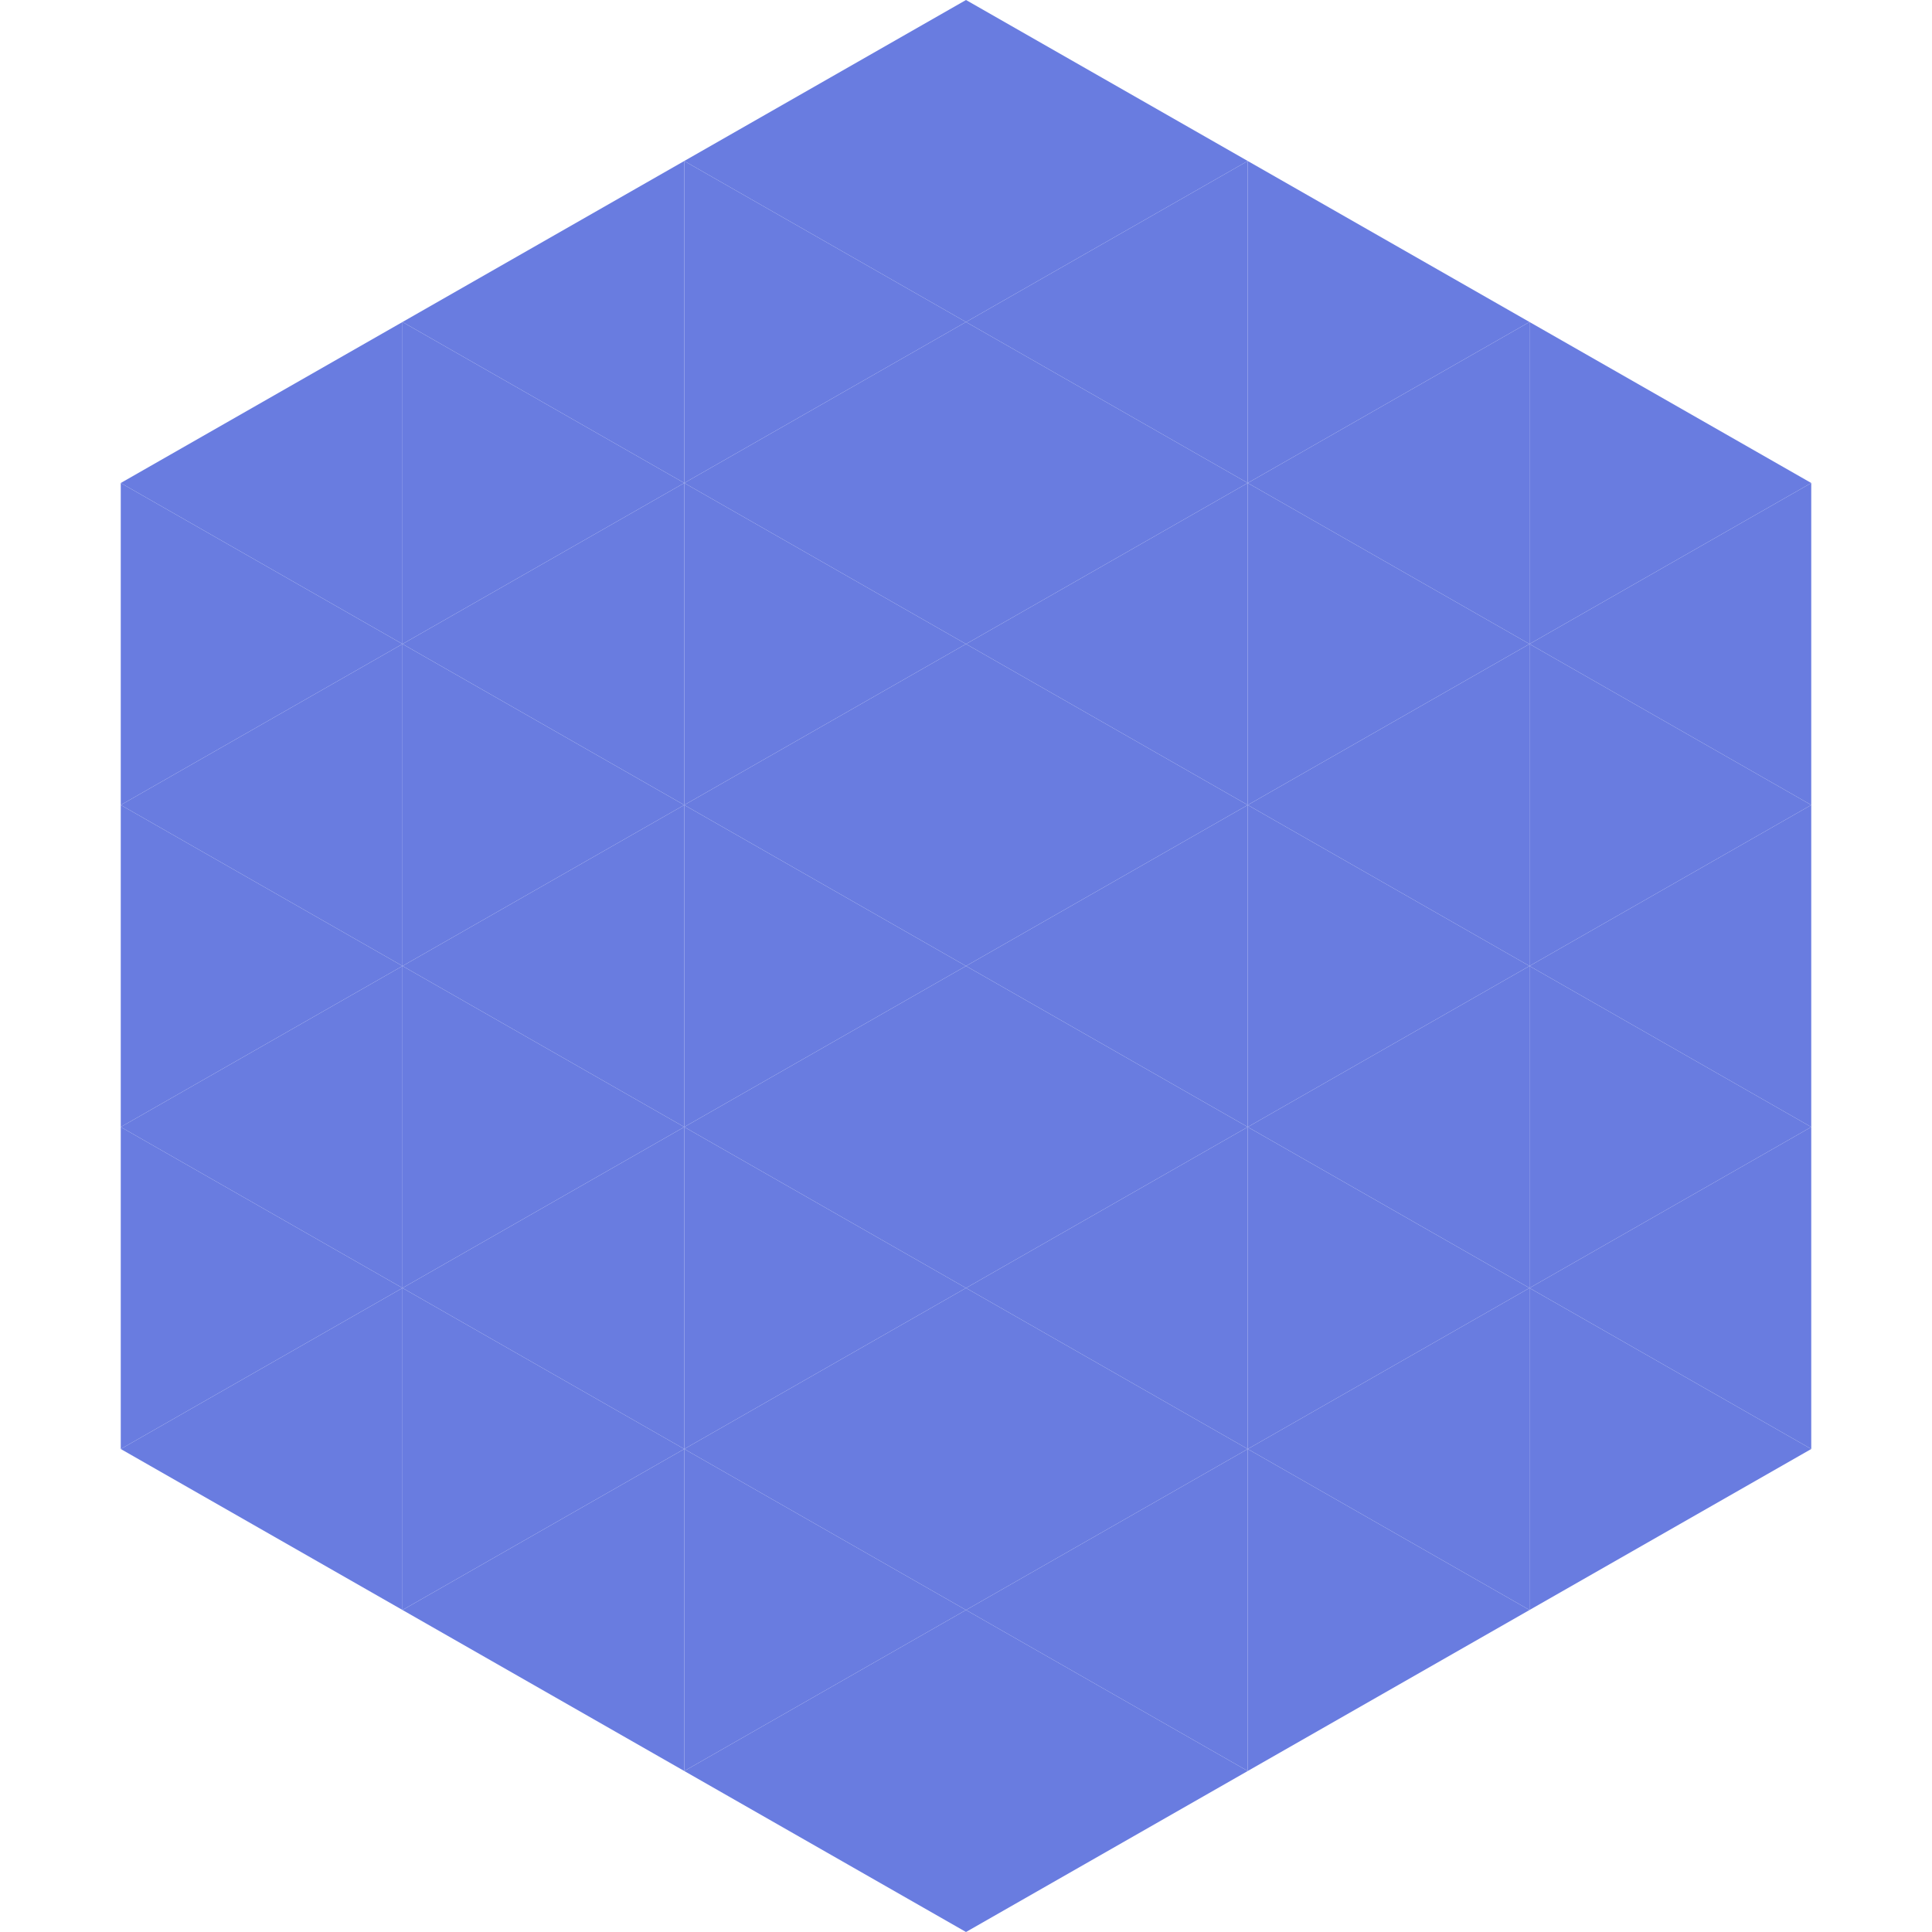 <?xml version="1.0"?>
<!-- Generated by SVGo -->
<svg width="240" height="240"
     xmlns="http://www.w3.org/2000/svg"
     xmlns:xlink="http://www.w3.org/1999/xlink">
<polygon points="50,40 15,60 50,80" style="fill:rgb(105,124,224)" />
<polygon points="190,40 225,60 190,80" style="fill:rgb(105,124,224)" />
<polygon points="15,60 50,80 15,100" style="fill:rgb(105,124,224)" />
<polygon points="225,60 190,80 225,100" style="fill:rgb(105,124,224)" />
<polygon points="50,80 15,100 50,120" style="fill:rgb(105,124,224)" />
<polygon points="190,80 225,100 190,120" style="fill:rgb(105,124,224)" />
<polygon points="15,100 50,120 15,140" style="fill:rgb(105,124,224)" />
<polygon points="225,100 190,120 225,140" style="fill:rgb(105,124,224)" />
<polygon points="50,120 15,140 50,160" style="fill:rgb(105,124,224)" />
<polygon points="190,120 225,140 190,160" style="fill:rgb(105,124,224)" />
<polygon points="15,140 50,160 15,180" style="fill:rgb(105,124,224)" />
<polygon points="225,140 190,160 225,180" style="fill:rgb(105,124,224)" />
<polygon points="50,160 15,180 50,200" style="fill:rgb(105,124,224)" />
<polygon points="190,160 225,180 190,200" style="fill:rgb(105,124,224)" />
<polygon points="15,180 50,200 15,220" style="fill:rgb(255,255,255); fill-opacity:0" />
<polygon points="225,180 190,200 225,220" style="fill:rgb(255,255,255); fill-opacity:0" />
<polygon points="50,0 85,20 50,40" style="fill:rgb(255,255,255); fill-opacity:0" />
<polygon points="190,0 155,20 190,40" style="fill:rgb(255,255,255); fill-opacity:0" />
<polygon points="85,20 50,40 85,60" style="fill:rgb(105,124,224)" />
<polygon points="155,20 190,40 155,60" style="fill:rgb(105,124,224)" />
<polygon points="50,40 85,60 50,80" style="fill:rgb(105,124,224)" />
<polygon points="190,40 155,60 190,80" style="fill:rgb(105,124,224)" />
<polygon points="85,60 50,80 85,100" style="fill:rgb(105,124,224)" />
<polygon points="155,60 190,80 155,100" style="fill:rgb(105,124,224)" />
<polygon points="50,80 85,100 50,120" style="fill:rgb(105,124,224)" />
<polygon points="190,80 155,100 190,120" style="fill:rgb(105,124,224)" />
<polygon points="85,100 50,120 85,140" style="fill:rgb(105,124,224)" />
<polygon points="155,100 190,120 155,140" style="fill:rgb(105,124,224)" />
<polygon points="50,120 85,140 50,160" style="fill:rgb(105,124,224)" />
<polygon points="190,120 155,140 190,160" style="fill:rgb(105,124,224)" />
<polygon points="85,140 50,160 85,180" style="fill:rgb(105,124,224)" />
<polygon points="155,140 190,160 155,180" style="fill:rgb(105,124,224)" />
<polygon points="50,160 85,180 50,200" style="fill:rgb(105,124,224)" />
<polygon points="190,160 155,180 190,200" style="fill:rgb(105,124,224)" />
<polygon points="85,180 50,200 85,220" style="fill:rgb(105,124,224)" />
<polygon points="155,180 190,200 155,220" style="fill:rgb(105,124,224)" />
<polygon points="120,0 85,20 120,40" style="fill:rgb(105,124,224)" />
<polygon points="120,0 155,20 120,40" style="fill:rgb(105,124,224)" />
<polygon points="85,20 120,40 85,60" style="fill:rgb(105,124,224)" />
<polygon points="155,20 120,40 155,60" style="fill:rgb(105,124,224)" />
<polygon points="120,40 85,60 120,80" style="fill:rgb(105,124,224)" />
<polygon points="120,40 155,60 120,80" style="fill:rgb(105,124,224)" />
<polygon points="85,60 120,80 85,100" style="fill:rgb(105,124,224)" />
<polygon points="155,60 120,80 155,100" style="fill:rgb(105,124,224)" />
<polygon points="120,80 85,100 120,120" style="fill:rgb(105,124,224)" />
<polygon points="120,80 155,100 120,120" style="fill:rgb(105,124,224)" />
<polygon points="85,100 120,120 85,140" style="fill:rgb(105,124,224)" />
<polygon points="155,100 120,120 155,140" style="fill:rgb(105,124,224)" />
<polygon points="120,120 85,140 120,160" style="fill:rgb(105,124,224)" />
<polygon points="120,120 155,140 120,160" style="fill:rgb(105,124,224)" />
<polygon points="85,140 120,160 85,180" style="fill:rgb(105,124,224)" />
<polygon points="155,140 120,160 155,180" style="fill:rgb(105,124,224)" />
<polygon points="120,160 85,180 120,200" style="fill:rgb(105,124,224)" />
<polygon points="120,160 155,180 120,200" style="fill:rgb(105,124,224)" />
<polygon points="85,180 120,200 85,220" style="fill:rgb(105,124,224)" />
<polygon points="155,180 120,200 155,220" style="fill:rgb(105,124,224)" />
<polygon points="120,200 85,220 120,240" style="fill:rgb(105,124,224)" />
<polygon points="120,200 155,220 120,240" style="fill:rgb(105,124,224)" />
<polygon points="85,220 120,240 85,260" style="fill:rgb(255,255,255); fill-opacity:0" />
<polygon points="155,220 120,240 155,260" style="fill:rgb(255,255,255); fill-opacity:0" />
</svg>
